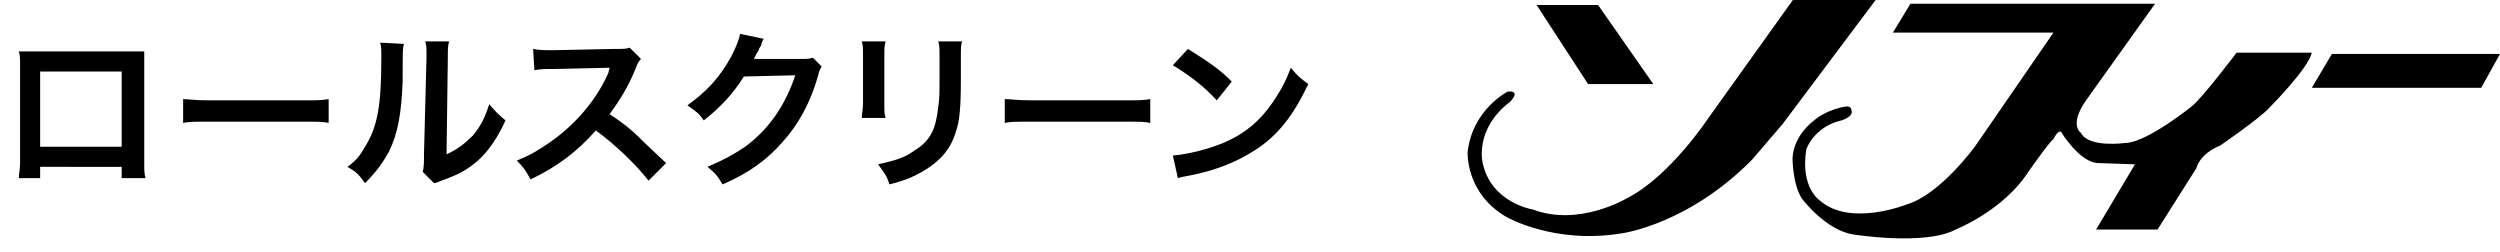 <?xml version="1.0" encoding="utf-8"?>
<!-- Generator: Adobe Illustrator 24.2.3, SVG Export Plug-In . SVG Version: 6.00 Build 0)  -->
<svg version="1.1" id="レイヤー_1" xmlns="http://www.w3.org/2000/svg" xmlns:xlink="http://www.w3.org/1999/xlink" x="0px"
	 y="0px" viewBox="0 0 199.3 20.1" style="enable-background:new 0 0 199.3 20.1;" xml:space="preserve">
<g>
	<path d="M3.2,13.2v1H1.5c0-0.3,0.1-0.7,0.1-1.2V5.2c0-0.5,0-0.8-0.1-1.1c0.3,0,0.6,0,1.2,0h7.7c0.6,0,0.8,0,1.1,0
		c0,0.4,0,0.6,0,1.1V13c0,0.5,0,0.9,0.1,1.2H9.7v-0.9H3.2z M9.7,5.7H3.2v6h6.5V5.7z"/>
	<path d="M14.5,7.9C15.1,7.9,15.4,8,16.7,8H24c1.3,0,1.6,0,2.2-0.1v1.9c-0.5-0.1-0.7-0.1-2.2-0.1h-7.2c-1.5,0-1.7,0-2.2,0.1V7.9z"/>
	<path d="M32.2,3.5c-0.1,0.4-0.1,0.4-0.1,3c-0.1,2.6-0.4,4.2-1.1,5.6c-0.5,0.9-1,1.6-1.9,2.5c-0.5-0.7-0.7-0.9-1.4-1.3
		c0.7-0.5,1-0.9,1.4-1.6c1-1.6,1.3-3.3,1.3-7.1c0-0.7,0-0.9-0.1-1.2L32.2,3.5z M35.8,3.3c-0.1,0.4-0.1,0.6-0.1,1.3l-0.1,7.7
		c0.9-0.4,1.5-0.9,2.1-1.5c0.6-0.7,1-1.5,1.3-2.5c0.5,0.6,0.7,0.8,1.3,1.3c-0.6,1.3-1.3,2.4-2.2,3.2c-0.8,0.7-1.5,1.1-2.9,1.6
		c-0.3,0.1-0.4,0.2-0.6,0.2l-0.9-0.9c0.1-0.4,0.1-0.7,0.1-1.4L34,4.6V4.2c0-0.3,0-0.6-0.1-0.9L35.8,3.3z"/>
	<path d="M51.7,14.4c-1.1-1.4-2.7-2.9-4.2-4c-1.5,1.7-3.1,2.9-5.2,3.9c-0.4-0.7-0.5-0.9-1.1-1.5c1-0.4,1.7-0.8,2.7-1.5
		c2-1.4,3.7-3.4,4.6-5.5l0.1-0.4c-0.2,0-0.2,0-4.5,0.1c-0.7,0-1,0-1.5,0.1l-0.1-1.7C43,4,43.3,4,43.9,4c0.1,0,0.2,0,0.3,0L49,3.9
		c0.8,0,0.9,0,1.2-0.1l0.9,0.9c-0.2,0.2-0.3,0.4-0.4,0.7c-0.6,1.5-1.3,2.6-2.1,3.7c0.9,0.6,1.6,1.1,2.5,2c0.3,0.3,0.3,0.3,2,1.9
		L51.7,14.4z"/>
	<path d="M65.5,5.3c-0.1,0.2-0.2,0.3-0.3,0.8c-0.6,2.1-1.6,3.9-2.8,5.2c-1.2,1.4-2.7,2.5-4.8,3.4c-0.4-0.7-0.6-0.9-1.2-1.4
		c1.4-0.6,2.1-1,3-1.6c1.9-1.4,3.2-3.3,4-5.7l-4.1,0.1c-0.8,1.3-1.9,2.5-3.2,3.5c-0.4-0.6-0.6-0.7-1.3-1.2c1.5-1.1,2.5-2.1,3.5-3.9
		c0.4-0.8,0.6-1.3,0.7-1.8l1.9,0.4c-0.1,0.1-0.1,0.1-0.2,0.4c0,0.1,0,0.1-0.2,0.4c0,0.1,0,0.1-0.2,0.4c-0.1,0.2-0.1,0.2-0.2,0.4
		c0.2,0,0.4,0,0.7,0l3,0c0.5,0,0.7,0,1-0.1L65.5,5.3z"/>
	<path d="M70.6,3.3c-0.1,0.4-0.1,0.5-0.1,1.2v3.7c0,0.7,0,0.9,0.1,1.2h-1.9c0-0.3,0.1-0.7,0.1-1.2V4.5c0-0.7,0-0.9-0.1-1.2L70.6,3.3
		z M76.7,3.3c-0.1,0.3-0.1,0.5-0.1,1.3v1.8c0,2.1-0.1,3.3-0.4,4.1c-0.4,1.4-1.3,2.4-2.7,3.2c-0.7,0.4-1.4,0.7-2.6,1
		c-0.2-0.7-0.4-0.9-0.9-1.6c1.3-0.3,2.1-0.5,2.9-1.1c1.3-0.8,1.7-1.7,1.9-3.5c0.1-0.6,0.1-1.2,0.1-2.3V4.6c0-0.7,0-1-0.1-1.3H76.7z"
		/>
	<path d="M80.1,7.9C80.7,7.9,80.9,8,82.3,8h7.2c1.3,0,1.6,0,2.2-0.1v1.9c-0.5-0.1-0.7-0.1-2.2-0.1h-7.2c-1.5,0-1.7,0-2.2,0.1V7.9z"
		/>
	<path d="M93.5,12.4c1.2-0.1,2.8-0.5,4-1c1.7-0.7,3-1.8,4-3.3c0.6-0.9,1-1.6,1.4-2.7c0.5,0.6,0.7,0.8,1.4,1.3
		c-1.2,2.5-2.4,4.1-4.3,5.3c-1.4,0.9-3.1,1.6-5.2,2c-0.5,0.1-0.6,0.1-0.9,0.2L93.5,12.4z M94.7,3.9c1.6,1,2.5,1.6,3.5,2.6L97,8
		c-1.1-1.2-2.2-2-3.5-2.8L94.7,3.9z"/>
</g>
<g>
	<path d="M120.2,7.3c0,0-2.8,1.4-3.2,4.8c0,0-0.2,3.3,3.1,5.2c0,0,3.8,2.2,9.2,1.3c0,0,5.3-0.7,10.4-5.9l2.4-2.8l7.5-10H143
		l-6.8,9.5c0,0-3.1,4.7-6.5,6.4c0,0-3.8,2.3-7.5,0.9c0,0-3.3-0.5-4-3.7c0,0-0.7-2.7,2.2-4.9C120.4,8.1,121.3,7.2,120.2,7.3z"/>
	<path d="M152.3,0.3l-1.4,2.3h12.8l-6.2,9c0,0-2.8,3.9-5.5,4.7c0,0-4.5,1.8-6.9-0.3c0,0-1.6-1-1.1-4.1c0,0,0.6-1.8,2.8-2.3
		c0,0,1-0.3,0.8-0.8c0,0,0-0.4-0.5-0.3c0,0-1.5,0.2-2.6,1.2c0,0-1.5,1.1-1.6,2.9c0,0,0,2.2,0.8,3.3c0,0,1.9,2.5,4.1,2.8
		c0,0,5.7,0.9,8.1-0.4c0,0,3.8-1.5,5.8-4.6c1.9-2.7,2-2.6,2-2.6s0.3-0.7,0.6-0.6c0,0,1.5,2.5,3,2.5c0.1,0,2.9,0.1,2.9,0.1l-3.1,5.2
		h4.9l3.1-4.9c0,0,0.2-1.1,1.9-1.8c0,0,3.2-2.2,3.9-3c0,0,3.1-3.1,3.4-4.4h-6c0,0-2.8,3.7-3.6,4.3c0,0-3.6,2.9-5.3,2.9
		c0,0-2.9,0.4-3.5-0.8c0,0-1-0.6,0.4-2.6l5.5-7.7H152.3z"/>
	<polygon points="185.9,4.3 184.3,7 197.8,7 199.3,4.3 	"/>
	<polygon points="122.5,0.4 126.6,6.7 131.8,6.7 127.4,0.4 	"/>
</g>
</svg>

